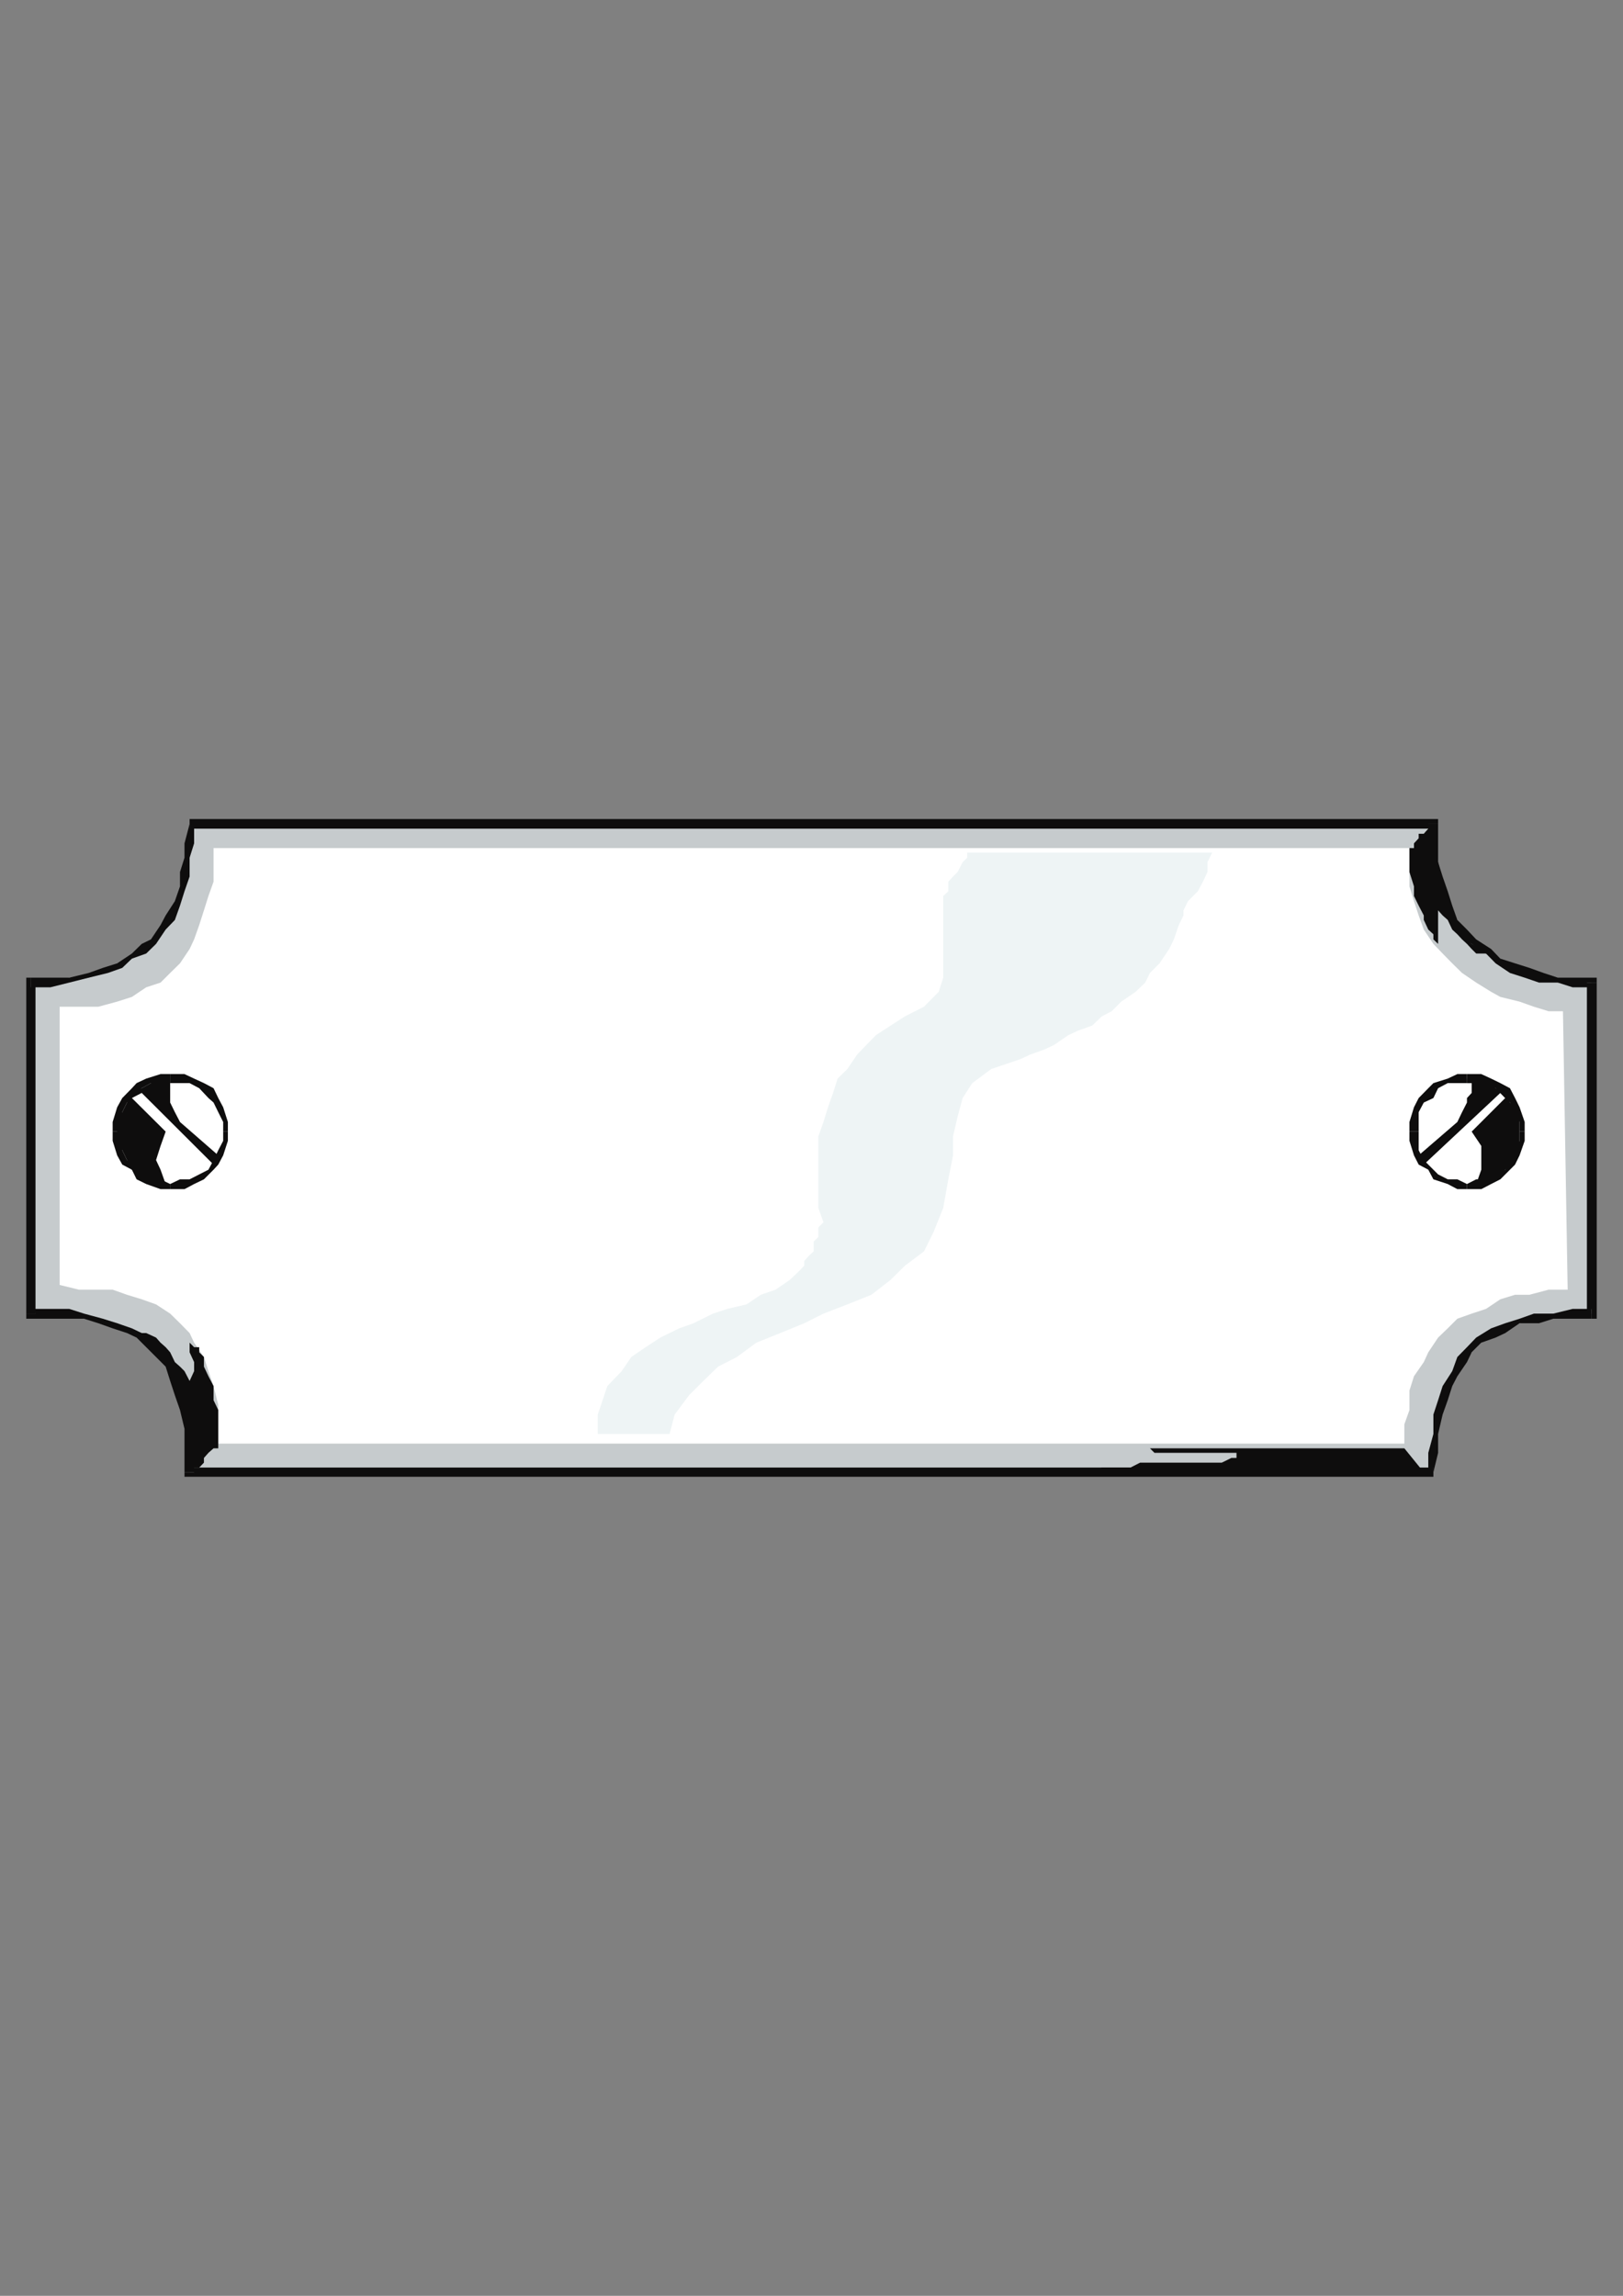 <?xml version="1.0" encoding="utf-8"?>
<!-- Created by UniConvertor 2.0rc4 (https://sk1project.net/) -->
<svg xmlns="http://www.w3.org/2000/svg" height="841.89pt" viewBox="0 0 595.276 841.89" width="595.276pt" version="1.1" xmlns:xlink="http://www.w3.org/1999/xlink" id="152c1311-f609-11ea-ad9d-dcc15c148e23">

<rect x="0" y="0" width="595.276" height="841.89" fill="#808080" stroke="none"/>

<g>
	<g>
		<path style="fill:#c6cbcd;" d="M 69.542,302.145 L 525.734,302.145 525.734,309.273 525.734,316.185 527.462,321.441 529.118,326.841 530.99,332.097 534.518,337.353 538.046,342.609 541.43,346.137 545.03,349.665 550.286,351.537 553.814,354.921 559.214,356.793 564.47,358.521 571.382,360.321 576.782,360.321 583.766,360.321 583.766,481.713 576.782,481.713 569.726,481.713 562.598,483.585 557.342,485.241 552.086,487.113 546.902,488.841 543.302,492.369 539.774,495.897 536.246,499.497 532.646,502.809 530.99,508.281 529.118,513.465 527.462,518.721 525.734,525.849 525.734,532.761 525.734,539.889 69.542,539.889 69.542,531.105 69.542,523.977 67.67,517.065 66.014,511.665 64.142,506.409 62.414,501.153 58.886,497.625 55.358,494.025 51.974,490.497 46.574,487.113 42.974,485.241 36.062,483.585 30.806,483.585 25.406,481.713 18.494,481.713 11.366,481.713 11.366,360.321 18.494,360.321 25.406,358.521 32.534,358.521 37.718,356.793 42.974,353.265 48.374,351.537 53.63,348.009 57.23,344.481 58.886,340.881 62.414,335.697 64.142,332.097 66.014,326.841 67.67,321.441 69.542,314.529 69.542,309.273 69.542,302.145 Z" />
		<path style="fill:#0e0d0d;" d="M 527.462,302.145 L 525.734,300.345 69.542,300.345 69.542,303.873 525.734,303.873 523.862,302.145 527.462,302.145 527.462,300.345 525.734,300.345 527.462,302.145 Z" />
		<path style="fill:#0e0d0d;" d="M 585.638,360.321 L 583.766,358.521 576.782,358.521 571.382,358.521 566.126,356.793 560.942,354.921 555.686,353.265 550.286,351.537 546.902,348.009 541.43,344.481 538.046,340.881 534.518,337.353 532.646,332.097 530.99,326.841 529.118,321.441 527.462,316.185 527.462,309.273 527.462,302.145 523.862,302.145 523.862,309.273 525.734,316.185 525.734,321.441 527.462,328.569 530.99,333.825 532.646,339.225 536.246,342.609 539.774,346.137 545.03,349.665 548.558,353.265 553.814,356.793 559.214,358.521 564.47,360.321 571.382,360.321 576.782,362.049 583.766,362.049 582.038,360.321 585.638,360.321 585.638,358.521 583.766,358.521 585.638,360.321 Z" />
		<path style="fill:#0e0d0d;" d="M 583.766,483.585 L 585.638,481.713 585.638,360.321 582.038,360.321 582.038,481.713 583.766,479.985 583.766,483.585 585.638,483.585 585.638,481.713 583.766,483.585 Z" />
		<path style="fill:#0e0d0d;" d="M 525.734,541.545 L 525.734,539.889 527.462,532.761 527.462,525.849 529.118,518.721 530.99,513.465 532.646,508.281 534.518,504.681 538.046,499.497 539.774,495.897 543.302,492.369 548.558,490.497 552.086,488.841 557.342,485.241 564.47,485.241 569.726,483.585 576.782,483.585 583.766,483.585 583.766,479.985 576.782,479.985 569.726,481.713 562.598,481.713 557.342,483.585 552.086,485.241 546.902,487.113 541.43,490.497 538.046,494.025 534.518,497.625 532.646,502.809 529.118,508.281 527.462,513.465 525.734,518.721 525.734,525.849 523.862,532.761 523.862,539.889 525.734,538.161 525.734,541.545 525.734,541.545 525.734,539.889 525.734,541.545 Z" />
		<path style="fill:#0e0d0d;" d="M 67.67,539.889 L 69.542,541.545 525.734,541.545 525.734,538.161 69.542,538.161 71.198,539.889 67.67,539.889 67.67,541.545 69.542,541.545 67.67,539.889 Z" />
		<path style="fill:#0e0d0d;" d="M 9.638,481.713 L 11.366,483.585 18.494,483.585 25.406,483.585 30.806,483.585 36.062,485.241 41.318,487.113 46.574,488.841 50.102,490.497 53.63,494.025 57.23,497.625 60.758,501.153 62.414,506.409 64.142,511.665 66.014,517.065 67.67,523.977 67.67,531.105 67.67,539.889 71.198,539.889 71.198,531.105 69.542,523.977 69.542,517.065 67.67,511.665 66.014,504.681 62.414,501.153 60.758,495.897 55.358,492.369 51.974,488.841 48.374,487.113 42.974,485.241 37.718,483.585 30.806,481.713 25.406,479.985 18.494,479.985 11.366,479.985 13.022,481.713 9.638,481.713 9.638,483.585 11.366,483.585 9.638,481.713 Z" />
		<path style="fill:#0e0d0d;" d="M 11.366,358.521 L 9.638,360.321 9.638,481.713 13.022,481.713 13.022,360.321 11.366,362.049 11.366,358.521 9.638,358.521 9.638,360.321 11.366,358.521 Z" />
		<path style="fill:#0e0d0d;" d="M 69.542,300.345 L 69.542,302.145 67.67,309.273 67.67,314.529 66.014,319.785 66.014,325.041 64.142,330.441 60.758,335.697 58.886,339.225 55.358,344.481 51.974,346.137 48.374,349.665 42.974,353.265 37.718,354.921 32.534,356.793 25.406,358.521 18.494,358.521 11.366,358.521 11.366,362.049 18.494,362.049 25.406,360.321 32.534,358.521 39.59,356.793 44.846,354.921 48.374,351.537 53.63,349.665 57.23,346.137 60.758,340.881 64.142,337.353 66.014,332.097 67.67,326.841 69.542,321.441 69.542,314.529 71.198,309.273 71.198,302.145 69.542,303.873 69.542,300.345 69.542,300.345 69.542,302.145 69.542,300.345 Z" />
		<path style="fill:#ffffff;" d="M 78.326,311.001 L 516.95,311.001 516.95,318.057 516.95,325.041 518.606,330.441 520.334,335.697 522.206,340.881 525.734,346.137 529.118,349.665 532.646,353.265 536.246,356.793 541.43,360.321 546.902,363.705 550.286,365.577 557.342,367.305 562.598,369.177 567.998,370.833 573.254,370.833 574.982,472.929 567.998,472.929 560.942,474.801 555.686,474.801 550.286,476.457 545.03,479.985 539.774,481.713 534.518,483.585 530.99,487.113 527.462,490.497 523.862,495.897 522.206,499.497 518.606,504.681 516.95,509.937 516.95,517.065 515.078,522.321 515.078,529.377 80.054,529.377 80.054,522.321 80.054,515.193 78.326,508.281 76.454,502.809 74.798,497.625 71.198,492.369 69.542,488.841 66.014,485.241 62.414,481.713 57.23,478.329 51.974,476.457 46.574,474.801 41.318,472.929 36.062,472.929 28.934,472.929 21.878,471.201 21.878,369.177 28.934,369.177 36.062,369.177 42.974,367.305 48.374,365.577 53.63,362.049 58.886,360.321 62.414,356.793 66.014,353.265 69.542,348.009 71.198,344.481 73.07,339.225 74.798,333.825 76.454,328.569 78.326,323.313 78.326,318.057 78.326,311.001 Z" />
		<path style="fill:#ffffff;" d="M 62.414,395.529 L 66.014,395.529 71.198,397.185 74.798,399.057 76.454,400.785 80.054,404.313 81.854,407.841 81.854,411.441 83.582,414.969 81.854,418.353 81.854,421.809 80.054,425.409 76.454,428.937 74.798,430.665 71.198,434.193 66.014,434.193 62.414,434.193 58.886,434.193 55.358,434.193 51.974,430.665 48.374,428.937 46.574,425.409 44.846,421.809 42.974,418.353 42.974,414.969 42.974,411.441 44.846,407.841 46.574,404.313 48.374,400.785 51.974,399.057 55.358,397.185 58.886,395.529 62.414,395.529 Z" />
		<path style="fill:#0e0d0d;" d="M 83.582,414.969 L 83.582,414.969 83.582,411.441 81.854,406.041 80.054,402.657 78.326,399.057 74.798,397.185 71.198,395.529 67.67,393.873 62.414,393.873 62.414,397.185 66.014,397.185 69.542,397.185 73.07,399.057 76.454,402.657 78.326,404.313 80.054,407.841 81.854,411.441 81.854,414.969 81.854,414.969 83.582,414.969 Z" />
		<path style="fill:#0e0d0d;" d="M 62.414,436.065 L 62.414,436.065 67.67,436.065 71.198,434.193 74.798,432.465 78.326,428.937 80.054,427.065 81.854,423.681 83.582,418.353 83.582,414.969 81.854,414.969 81.854,418.353 80.054,421.809 78.326,425.409 76.454,428.937 73.07,430.665 69.542,432.465 66.014,432.465 62.414,434.193 62.414,434.193 62.414,436.065 Z" />
		<path style="fill:#0e0d0d;" d="M 41.318,414.969 L 41.318,414.969 41.318,418.353 42.974,423.681 44.846,427.065 48.374,428.937 50.102,432.465 53.63,434.193 58.886,436.065 62.414,436.065 62.414,434.193 58.886,432.465 55.358,432.465 51.974,430.665 50.102,428.937 46.574,425.409 44.846,421.809 44.846,418.353 44.846,414.969 44.846,414.969 41.318,414.969 Z" />
		<path style="fill:#0e0d0d;" d="M 62.414,393.873 L 62.414,393.873 58.886,393.873 53.63,395.529 50.102,397.185 48.374,399.057 44.846,402.657 42.974,406.041 41.318,411.441 41.318,414.969 44.846,414.969 44.846,411.441 44.846,407.841 46.574,404.313 50.102,400.785 51.974,399.057 55.358,397.185 58.886,397.185 62.414,397.185 62.414,397.185 62.414,393.873 Z" />
		<path style="fill:#0e0d0d;" d="M 60.758,414.969 L 58.886,420.225 57.23,425.409 58.886,428.937 60.758,434.193 57.23,434.193 53.63,432.465 50.102,430.665 48.374,428.937 46.574,425.409 44.846,421.809 42.974,418.353 42.974,414.969 42.974,411.441 44.846,407.841 46.574,404.313 48.374,400.785 51.974,399.057 55.358,397.185 58.886,395.529 62.414,395.529 62.414,395.529 62.414,397.185 62.414,397.185 62.414,400.785 62.414,402.657 62.414,404.313 64.142,407.841 66.014,411.441 80.054,423.681 78.326,427.065 51.974,400.785 48.374,402.657 60.758,414.969 Z" />
		<path style="fill:#ffffff;" d="M 538.046,395.529 L 534.518,395.529 530.99,397.185 527.462,399.057 523.862,400.785 522.206,404.313 520.334,407.841 518.606,411.441 518.606,414.969 518.606,418.353 520.334,421.809 522.206,425.409 523.862,428.937 527.462,430.665 530.99,434.193 534.518,434.193 538.046,434.193 541.43,434.193 546.902,434.193 550.286,430.665 552.086,428.937 555.686,425.409 557.342,421.809 557.342,418.353 559.214,414.969 557.342,411.441 557.342,407.841 555.686,404.313 552.086,400.785 550.286,399.057 546.902,397.185 541.43,395.529 538.046,395.529 Z" />
		<path style="fill:#0e0d0d;" d="M 520.334,414.969 L 520.334,414.969 520.334,411.441 520.334,407.841 522.206,404.313 525.734,402.657 527.462,399.057 530.99,397.185 534.518,397.185 538.046,397.185 538.046,393.873 534.518,393.873 530.99,395.529 525.734,397.185 523.862,399.057 520.334,402.657 518.606,406.041 516.95,411.441 516.95,414.969 516.95,414.969 520.334,414.969 Z" />
		<path style="fill:#0e0d0d;" d="M 538.046,434.193 L 538.046,434.193 534.518,432.465 530.99,432.465 527.462,430.665 525.734,428.937 522.206,425.409 520.334,421.809 520.334,418.353 520.334,414.969 516.95,414.969 516.95,418.353 518.606,423.681 520.334,427.065 523.862,428.937 525.734,432.465 530.99,434.193 534.518,436.065 538.046,436.065 538.046,436.065 538.046,434.193 Z" />
		<path style="fill:#0e0d0d;" d="M 557.342,414.969 L 557.342,414.969 557.342,418.353 555.686,421.809 553.814,425.409 552.086,428.937 548.558,430.665 545.03,432.465 541.43,432.465 538.046,434.193 538.046,436.065 543.302,436.065 546.902,434.193 550.286,432.465 553.814,428.937 555.686,427.065 557.342,423.681 559.214,418.353 559.214,414.969 559.214,414.969 557.342,414.969 Z" />
		<path style="fill:#0e0d0d;" d="M 538.046,397.185 L 538.046,397.185 541.43,397.185 545.03,397.185 548.558,399.057 552.086,402.657 553.814,404.313 555.686,407.841 557.342,411.441 557.342,414.969 559.214,414.969 559.214,411.441 557.342,406.041 555.686,402.657 553.814,399.057 550.286,397.185 546.902,395.529 543.302,393.873 538.046,393.873 538.046,393.873 538.046,397.185 Z" />
		<path style="fill:#0e0d0d;" d="M 539.774,414.969 L 543.302,420.225 543.302,425.409 543.302,428.937 541.43,434.193 545.03,434.193 546.902,432.465 550.286,430.665 552.086,428.937 555.686,425.409 557.342,421.809 557.342,418.353 557.342,414.969 557.342,411.441 557.342,407.841 553.814,404.313 552.086,400.785 548.558,399.057 546.902,397.185 541.43,395.529 538.046,395.529 538.046,395.529 538.046,397.185 539.774,397.185 539.774,400.785 538.046,402.657 538.046,404.313 536.246,407.841 534.518,411.441 520.334,423.681 522.206,427.065 550.286,400.785 552.086,402.657 539.774,414.969 Z" />
		<path style="fill:#eef4f5;" d="M 354.734,312.657 L 444.59,312.657 442.862,316.185 442.862,319.785 441.206,323.313 439.334,326.841 435.734,330.441 434.078,333.825 434.078,335.697 432.35,339.225 430.55,344.481 428.822,348.009 425.294,353.265 421.766,356.793 420.038,360.321 416.51,363.705 411.254,367.305 407.726,370.833 404.126,372.705 400.598,376.089 395.342,377.961 391.814,379.617 386.558,383.217 383.03,384.873 377.774,386.745 374.246,388.401 363.59,392.001 356.606,397.185 353.078,402.657 351.206,409.569 349.55,416.697 349.55,423.681 347.822,432.465 345.95,442.977 342.422,451.761 338.894,458.889 331.91,464.145 326.654,469.329 319.598,474.801 310.814,478.329 302.03,481.713 294.974,485.241 286.19,488.841 277.406,492.369 270.278,497.625 263.366,501.153 257.966,506.409 252.71,511.665 247.454,518.721 245.582,525.849 219.23,525.849 219.23,518.721 221.03,513.465 222.758,508.281 228.014,502.809 231.542,497.625 236.798,494.025 242.198,490.497 249.11,487.113 254.366,485.241 261.494,481.713 266.75,479.985 273.806,478.329 279.062,474.801 284.462,472.929 289.718,469.329 293.246,465.945 294.974,464.145 294.974,462.417 296.63,460.545 298.43,458.889 298.43,455.289 300.158,453.633 300.158,450.105 302.03,448.233 300.158,442.977 300.158,437.721 300.158,432.465 300.158,427.065 300.158,421.809 300.158,416.697 302.03,411.441 303.686,406.041 305.558,400.785 307.214,395.529 310.814,392.001 314.342,386.745 317.726,383.217 321.254,379.617 326.654,376.089 331.91,372.705 338.894,369.177 344.294,363.705 345.95,358.521 345.95,353.265 345.95,348.009 345.95,342.609 345.95,335.697 345.95,330.441 345.95,328.569 347.822,326.841 347.822,323.313 349.55,321.441 351.206,319.785 353.078,316.185 354.734,314.529 354.734,312.657 Z" />
		<path style="fill:#0e0d0d;" d="M 80.054,529.377 L 80.054,531.105 78.326,531.105 76.454,532.761 74.798,534.633 74.798,536.361 73.07,538.161 71.198,538.161 69.542,539.889 69.542,532.761 69.542,525.849 67.67,518.721 66.014,511.665 64.142,504.681 60.758,499.497 55.358,494.025 50.102,488.841 50.102,488.841 51.974,488.841 53.63,488.841 53.63,488.841 57.23,490.497 58.886,492.369 60.758,494.025 62.414,495.897 64.142,499.497 66.014,501.153 67.67,502.809 69.542,506.409 71.198,502.809 71.198,499.497 69.542,495.897 69.542,492.369 71.198,494.025 73.07,494.025 73.07,495.897 74.798,497.625 74.798,501.153 76.454,504.681 78.326,508.281 78.326,513.465 80.054,517.065 80.054,520.593 80.054,523.977 80.054,529.377 Z" />
		<path style="stroke:#0e0d0c;stroke-width:0.0;stroke-miterlimit:10.433;fill:none;" d="M 80.054,529.377 L 80.054,531.105 78.326,531.105 76.454,532.761 74.798,534.633 74.798,536.361 73.07,538.161 71.198,538.161 69.542,539.889 69.542,532.761 69.542,525.849 67.67,518.721 66.014,511.665 64.142,504.681 60.758,499.497 55.358,494.025 50.102,488.841 50.102,488.841 51.974,488.841 53.63,488.841 53.63,488.841 57.23,490.497 58.886,492.369 60.758,494.025 62.414,495.897 64.142,499.497 66.014,501.153 67.67,502.809 69.542,506.409 71.198,502.809 71.198,499.497 69.542,495.897 69.542,492.369 71.198,494.025 73.07,494.025 73.07,495.897 74.798,497.625 74.798,501.153 76.454,504.681 78.326,508.281 78.326,513.465 80.054,517.065 80.054,520.593 80.054,523.977 80.054,529.377" />
		<path style="fill:#0e0d0d;" d="M 516.95,311.001 L 518.606,311.001 518.606,309.273 520.334,307.401 520.334,305.745 522.206,305.745 523.862,303.873 523.862,302.145 525.734,302.145 525.734,309.273 527.462,316.185 529.118,323.313 530.99,328.569 532.646,335.697 536.246,340.881 539.774,346.137 546.902,349.665 545.03,349.665 543.302,349.665 543.302,349.665 541.43,349.665 539.774,348.009 538.046,346.137 536.246,344.481 534.518,342.609 532.646,340.881 530.99,337.353 529.118,335.697 527.462,333.825 527.462,337.353 527.462,340.881 527.462,344.481 527.462,346.137 527.462,346.137 525.734,344.481 525.734,342.609 523.862,340.881 522.206,337.353 522.206,335.697 520.334,332.097 518.606,328.569 518.606,325.041 516.95,319.785 516.95,316.185 516.95,311.001 Z" />
		<path style="stroke:#0e0d0c;stroke-width:0.0;stroke-miterlimit:10.433;fill:none;" d="M 516.95,311.001 L 518.606,311.001 518.606,309.273 520.334,307.401 520.334,305.745 522.206,305.745 523.862,303.873 523.862,302.145 525.734,302.145 525.734,309.273 527.462,316.185 529.118,323.313 530.99,328.569 532.646,335.697 536.246,340.881 539.774,346.137 546.902,349.665 545.03,349.665 543.302,349.665 543.302,349.665 541.43,349.665 539.774,348.009 538.046,346.137 536.246,344.481 534.518,342.609 532.646,340.881 530.99,337.353 529.118,335.697 527.462,333.825 527.462,337.353 527.462,340.881 527.462,344.481 527.462,346.137 527.462,346.137 525.734,344.481 525.734,342.609 523.862,340.881 522.206,337.353 522.206,335.697 520.334,332.097 518.606,328.569 518.606,325.041 516.95,319.785 516.95,316.185 516.95,311.001" />
		<path style="fill:#0e0d0d;" d="M 416.51,531.105 L 515.078,531.105 522.206,539.889 398.87,539.889 400.598,539.889 404.126,538.161 407.726,538.161 411.254,538.161 414.638,538.161 418.166,536.361 421.766,536.361 425.294,536.361 428.822,536.361 432.35,536.361 434.078,536.361 439.334,536.361 441.206,536.361 444.59,536.361 448.118,536.361 451.646,534.633 451.646,534.633 453.518,534.633 455.246,534.633 455.246,534.633 455.246,534.633 455.246,534.633 453.518,534.633 453.518,532.761 449.99,532.761 448.118,532.761 446.39,532.761 442.862,532.761 441.206,532.761 439.334,532.761 437.606,532.761 434.078,532.761 432.35,532.761 430.55,532.761 428.822,532.761 425.294,532.761 423.422,532.761 421.766,531.105 418.166,531.105 416.51,531.105 Z" />
		<path style="stroke:#0e0d0c;stroke-width:0.0;stroke-miterlimit:10.433;fill:none;" d="M 416.51,531.105 L 515.078,531.105 522.206,539.889 398.87,539.889 400.598,539.889 404.126,538.161 407.726,538.161 411.254,538.161 414.638,538.161 418.166,536.361 421.766,536.361 425.294,536.361 428.822,536.361 432.35,536.361 434.078,536.361 439.334,536.361 441.206,536.361 444.59,536.361 448.118,536.361 451.646,534.633 451.646,534.633 453.518,534.633 455.246,534.633 455.246,534.633 455.246,534.633 455.246,534.633 453.518,534.633 453.518,532.761 449.99,532.761 448.118,532.761 446.39,532.761 442.862,532.761 441.206,532.761 439.334,532.761 437.606,532.761 434.078,532.761 432.35,532.761 430.55,532.761 428.822,532.761 425.294,532.761 423.422,532.761 421.766,531.105 418.166,531.105 416.51,531.105" />
	</g>
</g>
<g>
</g>
<g>
</g>
<g>
</g>
</svg>